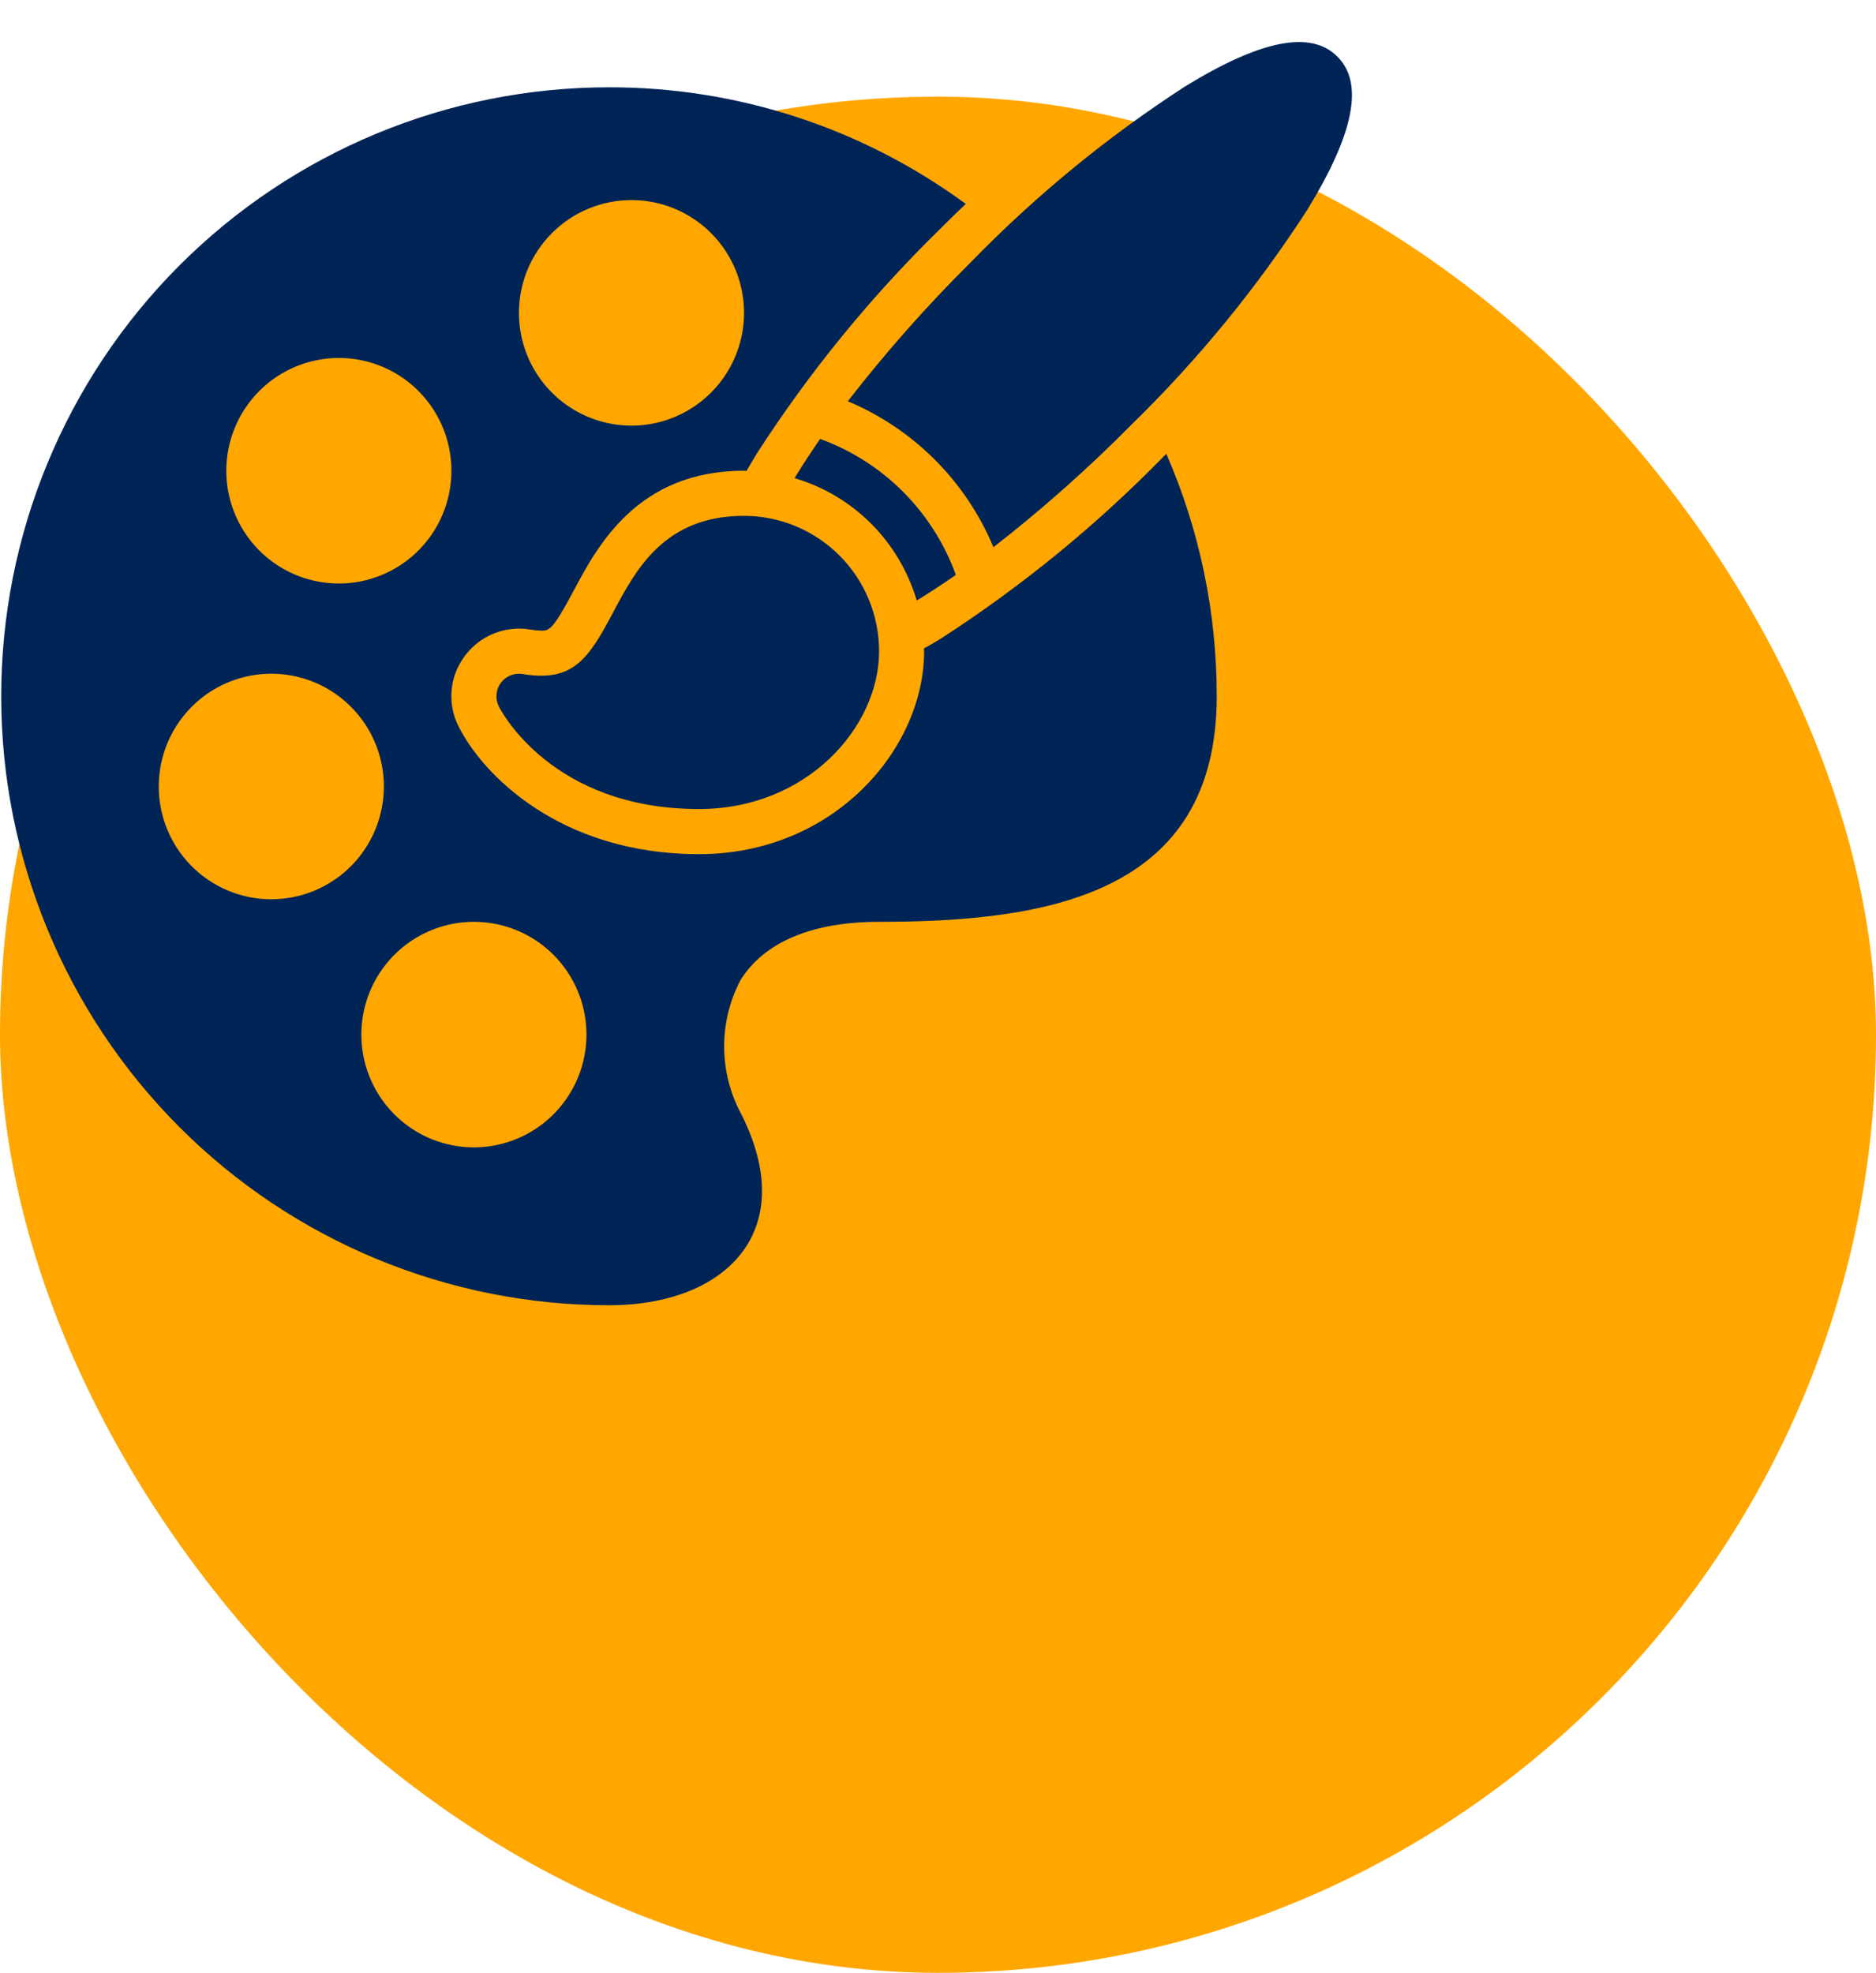 <svg xmlns="http://www.w3.org/2000/svg" width="330" height="347" viewBox="0 0 330 347" fill="none"><rect y="17" width="330" height="330" rx="165" fill="#FFA700"></rect><g clip-path="url(#clip0_547_340)"><path d="M204.766 80.218C192.954 92.313 179.832 103.05 165.645 112.232C164.576 112.906 163.546 113.501 162.517 114.057C162.517 114.215 162.556 114.374 162.556 114.533C162.556 131.79 146.638 150.236 122.96 150.236C98.41 150.236 84.829 136.114 80.671 127.783C79.676 125.826 79.249 123.629 79.438 121.441C79.627 119.253 80.424 117.162 81.74 115.406C82.844 113.909 84.281 112.692 85.938 111.852C87.595 111.011 89.425 110.571 91.283 110.566C91.92 110.56 92.556 110.613 93.183 110.724C93.851 110.838 94.526 110.905 95.203 110.923C96.549 110.923 97.183 110.923 100.865 103.98C105.062 96.086 112.11 82.796 130.879 82.796C131.037 82.796 131.156 82.836 131.315 82.836C132.027 81.606 132.661 80.535 133.176 79.702C142.34 65.488 153.058 52.342 165.13 40.508C166.714 38.921 168.298 37.373 169.882 35.866C151.677 22.504 129.688 15.318 107.121 15.356C78.767 15.356 51.574 26.641 31.524 46.728C11.475 66.816 0.211 94.059 0.211 122.467C0.211 150.874 11.475 178.118 31.524 198.206C51.574 218.293 78.767 229.578 107.121 229.578C118.406 229.578 127.276 225.69 131.473 218.906C134.086 214.661 136.027 207.243 130.444 196.056C128.471 192.436 127.421 188.383 127.386 184.259C127.352 180.134 128.334 176.065 130.246 172.412C134.403 165.708 142.837 162.138 154.637 162.138C184.017 162.138 214.032 157.417 214.032 122.467C214.045 107.791 211.025 93.27 205.162 79.821L204.766 80.218ZM111.081 35.192C114.997 35.192 118.824 36.355 122.08 38.535C125.336 40.714 127.874 43.812 129.372 47.436C130.871 51.061 131.263 55.049 130.499 58.897C129.735 62.744 127.849 66.279 125.08 69.053C122.312 71.827 118.784 73.716 114.943 74.481C111.103 75.246 107.122 74.854 103.504 73.352C99.887 71.851 96.795 69.309 94.619 66.047C92.444 62.785 91.283 58.95 91.283 55.027C91.285 49.767 93.371 44.723 97.084 41.004C100.796 37.284 105.831 35.194 111.081 35.192ZM59.606 62.961C63.521 62.961 67.349 64.124 70.605 66.304C73.861 68.484 76.398 71.581 77.897 75.206C79.395 78.83 79.787 82.818 79.023 86.666C78.259 90.514 76.374 94.048 73.605 96.822C70.836 99.596 67.308 101.485 63.468 102.251C59.627 103.016 55.647 102.623 52.029 101.122C48.411 99.621 45.319 97.078 43.144 93.816C40.968 90.554 39.807 86.719 39.807 82.796C39.809 77.536 41.896 72.492 45.608 68.773C49.321 65.054 54.355 62.963 59.606 62.961ZM47.727 158.171C43.811 158.171 39.983 157.007 36.727 154.828C33.471 152.648 30.934 149.55 29.436 145.926C27.937 142.301 27.545 138.313 28.309 134.466C29.073 130.618 30.958 127.084 33.727 124.31C36.496 121.536 40.024 119.646 43.864 118.881C47.705 118.116 51.685 118.508 55.303 120.01C58.921 121.511 62.013 124.053 64.188 127.315C66.364 130.577 67.525 134.412 67.525 138.335C67.523 143.595 65.436 148.639 61.724 152.359C58.011 156.078 52.977 158.168 47.727 158.171ZM83.363 201.808C79.448 201.808 75.62 200.645 72.364 198.465C69.108 196.286 66.571 193.188 65.072 189.564C63.574 185.939 63.182 181.951 63.946 178.103C64.71 174.256 66.595 170.721 69.364 167.947C72.133 165.173 75.66 163.284 79.501 162.519C83.341 161.753 87.322 162.146 90.94 163.647C94.558 165.149 97.65 167.691 99.825 170.953C102 174.215 103.162 178.05 103.162 181.973C103.16 187.233 101.073 192.277 97.361 195.996C93.648 199.716 88.614 201.806 83.363 201.808ZM161.25 105.607C159.75 100.512 157 95.875 153.251 92.119C149.502 88.363 144.874 85.608 139.788 84.106L139.907 83.868C141.214 81.725 142.679 79.504 144.263 77.203C149.75 79.192 154.733 82.367 158.859 86.501C162.985 90.634 166.153 95.627 168.139 101.124C165.843 102.711 163.625 104.179 161.487 105.488L161.25 105.607ZM229.989 36.858C221.146 50.548 210.8 63.203 199.143 74.585C191.491 82.327 183.343 89.563 174.752 96.245C169.91 84.649 160.707 75.429 149.133 70.578C155.803 61.971 163.024 53.808 170.753 46.141C182.113 34.462 194.744 24.097 208.409 15.237C221.832 6.986 230.622 5.28 235.255 9.961C239.928 14.603 238.225 23.41 229.989 36.858ZM154.637 114.533C154.637 127.942 141.907 142.302 122.96 142.302C97.052 142.302 88.107 124.978 87.739 124.24C87.412 123.585 87.273 122.853 87.337 122.124C87.4 121.395 87.663 120.697 88.098 120.109C88.532 119.52 89.121 119.064 89.798 118.79C90.476 118.515 91.216 118.434 91.936 118.555C100.845 120.035 103.514 115.87 107.842 107.729C111.865 100.156 116.87 90.731 130.879 90.731C137.178 90.738 143.216 93.248 147.67 97.71C152.124 102.172 154.63 108.222 154.637 114.533Z" fill="#012456"></path></g><defs><clipPath id="clip0_547_340"><rect width="238" height="223" fill="white" transform="translate(0 7)"></rect></clipPath></defs></svg>